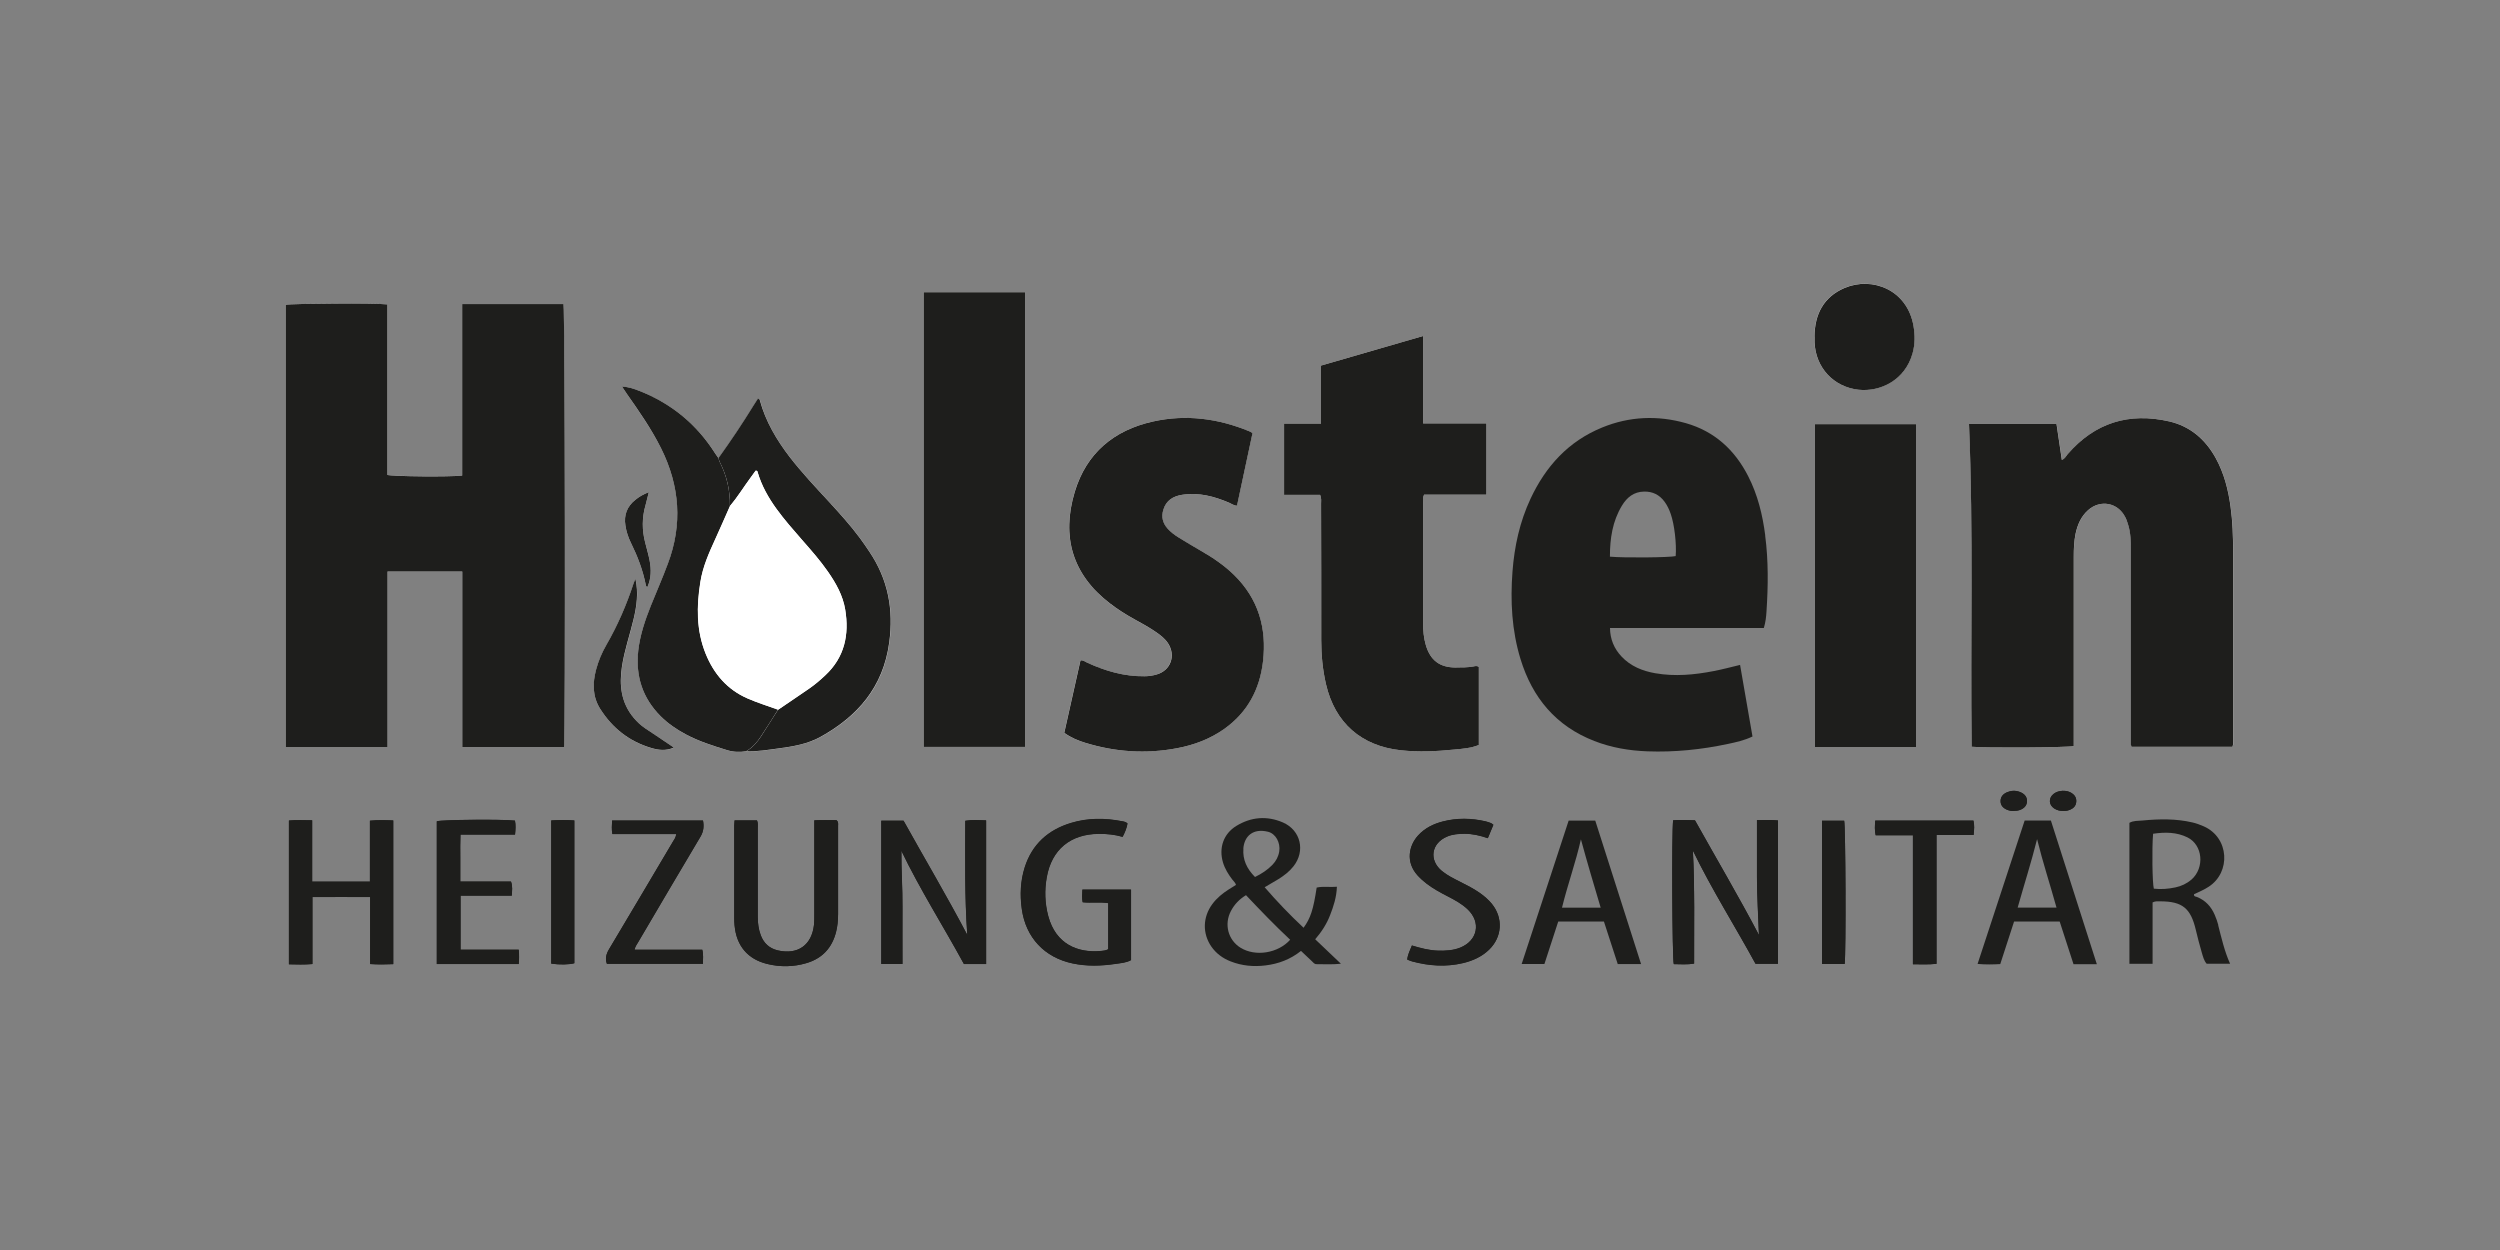 <?xml version="1.0" encoding="UTF-8"?><svg id="Ebene_1" xmlns="http://www.w3.org/2000/svg" viewBox="0 0 300 150"><rect x="0" y="0" width="300" height="150" fill="#808080" stroke="none"/><defs><style>.cls-1{fill:#1e1e1c;}.cls-1,.cls-2{stroke-width:0px;}.cls-2{fill:#fff;}</style></defs><path class="cls-2" d="M86.22,54.98c-.13-.19-.27-.37-.39-.56-2.22-3.49-5.25-5.98-9.09-7.5-.63-.25-1.28-.48-2.09-.52.23.35.4.61.58.87,1.47,2.12,2.95,4.23,4.11,6.54,2.25,4.51,2.6,9.14.8,13.88-.64,1.68-1.36,3.32-2.02,4.99-.7,1.75-1.32,3.52-1.52,5.42-.33,3.04.51,5.67,2.68,7.85.89.89,1.92,1.59,3.02,2.18,1.56.84,3.25,1.37,4.94,1.89.76.24,1.54.27,2.32.14,1.31.06,2.6-.17,3.89-.34,1.72-.23,3.46-.53,5-1.37,4.5-2.48,7.54-5.98,8.27-11.3.55-3.98-.13-7.6-2.37-10.93-.36-.53-.71-1.06-1.09-1.57-1.17-1.59-2.49-3.05-3.83-4.5-1.59-1.73-3.21-3.43-4.64-5.29-1.59-2.06-2.9-4.26-3.58-6.79-.03-.1-.05-.22-.24-.23-.16.25-.33.52-.5.78-1.33,2.18-2.75,4.29-4.24,6.36Z"/><path class="cls-2" d="M67.67,89.65c.18-1.66.11-52.55-.06-53.16h-12.16v20.58c-1.56.16-8.31.1-8.99-.08v-20.46c-1.22-.16-11.59-.11-12.2.05v53.06h12.23v-7.08c0-2.32,0-4.64,0-6.96,0-2.33,0-4.67,0-7.02h8.97v21.07h12.2Z"/><path class="cls-2" d="M236.29,50.87c.53,12.98.16,25.87.32,38.74,1.47.16,11.59.1,12.25-.08v-.93c0-7.28,0-14.55,0-21.83,0-.9.02-1.79.21-2.68.23-1.1.65-2.11,1.51-2.87,1.46-1.31,3.58-.91,4.46.84.14.28.24.59.34.89.32,1.01.33,2.05.33,3.1,0,7.54,0,15.07,0,22.61,0,.31-.06.63.08.96h12.12c.13-.36.07-.68.07-.99,0-7.51,0-15.01,0-22.52,0-1.77-.06-3.54-.3-5.29-.28-2.05-.79-4.04-1.79-5.86-1.24-2.24-3.06-3.81-5.57-4.39-4.82-1.11-8.93.15-12.2,3.94-.19.22-.31.53-.69.68-.22-1.48-.43-2.9-.64-4.32h-10.49Z"/><path class="cls-2" d="M158.52,43.87v6.96h-4.43v8.55h4.32c.19.42.12.77.12,1.11.01,5.45.01,10.9.02,16.35,0,1.77.17,3.53.57,5.26,1.07,4.64,4.22,7.4,8.96,7.93,2.18.24,4.34.13,6.51-.09.97-.1,1.95-.17,2.87-.54v-9.38c-.24-.14-.44-.08-.63-.05-.72.14-1.44.14-2.17.13-1.9,0-3.02-.86-3.56-2.69-.26-.87-.33-1.76-.33-2.66,0-4.84,0-9.68,0-14.53,0-.25-.06-.52.12-.86h7.48v-8.55h-7.6v-10.49c-4.14,1.2-8.16,2.37-12.25,3.55Z"/><path class="cls-2" d="M110.84,35.07v54.56h12.18v-54.56h-12.18Z"/><path class="cls-2" d="M127.71,87.95c.83.6,1.67.93,2.52,1.19,3.61,1.11,7.28,1.34,10.99.65,2.04-.38,3.96-1.1,5.67-2.31,2.79-1.99,4.27-4.74,4.66-8.11.46-4-.54-7.52-3.49-10.39-1.17-1.14-2.5-2.06-3.92-2.86-.93-.53-1.85-1.08-2.76-1.65-.47-.29-.91-.63-1.28-1.04-.59-.66-.77-1.4-.51-2.26.33-1.12,1.18-1.61,2.24-1.79,1.99-.32,3.85.18,5.66.95.29.12.54.33.94.35.62-2.91,1.24-5.81,1.86-8.7-.17-.1-.26-.18-.37-.22-3.74-1.55-7.61-2.06-11.57-1.18-4.68,1.04-7.99,3.78-9.39,8.45-1.6,5.37-.29,9.9,4.21,13.37.92.71,1.9,1.33,2.91,1.89.91.51,1.83,1,2.69,1.6.52.37,1.03.75,1.38,1.3.96,1.48.32,3.26-1.37,3.75-.47.14-.96.2-1.46.21-2.43.03-4.69-.63-6.87-1.63-.23-.11-.42-.3-.8-.28-.64,2.88-1.29,5.78-1.95,8.71Z"/><path class="cls-2" d="M229.92,50.9h-12.13v38.74h12.13v-38.74Z"/><path class="cls-2" d="M217.74,40.38c0,.23,0,.46,0,.69.12,3.02,2.26,5.37,5.29,5.69,2.55.27,5.56-1.09,6.47-4.38.3-1.07.3-2.17.11-3.27-.74-4.37-4.97-5.97-8.28-4.56-2.52,1.08-3.57,3.15-3.6,5.82Z"/><path class="cls-1" d="M210.83,98.42c0,2.3,0,4.57,0,6.84.01,2.31.15,4.62.24,6.94-2.45-4.66-5.12-9.18-7.68-13.77-.92-.03-1.78-.06-2.62,0-.18,1.46-.11,16.65.08,17.26.79,0,1.59.09,2.44-.07-.02-4.54.09-9.04-.15-13.56,2.29,4.7,5.07,9.09,7.52,13.59h2.69v-17.2c-.82-.09-1.59-.04-2.53-.04Z"/><path class="cls-1" d="M118.34,115.68v-17.23c-.86-.03-1.65-.1-2.5.05,0,4.59-.09,9.14.24,13.7-2.46-4.68-5.14-9.19-7.65-13.71h-2.67v17.19h2.54c0-2.3-.01-4.55,0-6.8.02-2.26-.15-4.51-.13-6.78,2.26,4.69,5.04,9.06,7.51,13.59h2.67Z"/><path class="cls-1" d="M47.2,115.7v-17.25c-.94-.04-1.82-.07-2.8.03v7.31h-6.93v-7.36c-1,0-1.91-.06-2.79.03v17.25c.95.02,1.83.05,2.82-.03v-8.04c2.35,0,4.59-.01,6.93,0v8.04c.97.06,1.86.05,2.79.01Z"/><path class="cls-1" d="M88.15,98.45c-.02.26-.04.43-.04.6,0,3.71,0,7.42,0,11.13,0,.29.01.58.04.87.22,2.44,1.58,4.05,3.91,4.62,1.58.39,3.17.36,4.72-.1,1.88-.56,3.05-1.81,3.54-3.71.18-.71.24-1.43.25-2.15.01-3.54,0-7.07,0-10.61,0-.22.07-.47-.2-.68-.84,0-1.72-.03-2.65.02,0,.42,0,.74,0,1.06,0,3.36,0,6.72,0,10.09,0,.46,0,.93-.04,1.39-.27,2.44-1.95,3.62-4.34,3.07-1.02-.24-1.69-.86-2.05-1.82-.27-.71-.36-1.46-.36-2.22,0-3.54,0-7.07,0-10.61,0-.31.06-.63-.09-.95h-2.69Z"/><path class="cls-1" d="M135.31,98.82c-.21-.2-.44-.24-.67-.28-2.05-.4-4.1-.41-6.11.2-2.76.83-4.7,2.57-5.58,5.36-.51,1.63-.58,3.31-.34,4.99.48,3.42,2.74,5.81,6.1,6.51,1.7.36,3.4.31,5.1.06.65-.1,1.32-.13,1.9-.46v-8.46h-5.83c-.02.54-.07,1.03.03,1.52,1.04.11,2.06-.05,3.07.1v5.54c-.31.17-.61.18-.89.21-2.74.25-5.4-.79-6.31-4.19-.41-1.53-.46-3.1-.18-4.66.59-3.34,2.85-5.18,6.25-5.21.96,0,1.9.09,2.85.36.28-.54.5-1.06.59-1.61Z"/><path class="cls-1" d="M55.27,107.48h6.14c.03-.6.12-1.11-.1-1.69h-6.08c0-1.02,0-1.94,0-2.87,0-.91-.02-1.82.02-2.77,1.19,0,2.26,0,3.33,0s2.14,0,3.22,0c.06-.62.09-1.15-.01-1.67-1.53-.18-8.81-.11-9.38.08v17.13h9.83c.05-.56.06-1.09,0-1.72h-6.98v-6.48Z"/><path class="cls-1" d="M81.15,100.09c-.06.45-.28.69-.43.96-2.54,4.29-5.08,8.58-7.63,12.85-.35.58-.49,1.14-.26,1.76h11.53c-.02-.57.08-1.09-.09-1.69h-8.13c.09-.42.3-.66.45-.93,2.48-4.22,4.96-8.44,7.47-12.65.37-.62.43-1.22.3-1.93h-10.91c-.01.56-.08,1.07.04,1.63h7.66Z"/><path class="cls-1" d="M179.2,98.98c-.15-.11-.22-.17-.29-.2-.22-.08-.44-.16-.66-.21-1.69-.39-3.39-.42-5.08.01-1.14.29-2.17.79-2.99,1.68-1.1,1.2-1.55,3.16-.07,4.8.33.37.7.69,1.09.99.78.6,1.65,1.07,2.53,1.52.85.44,1.69.89,2.39,1.56,1.64,1.56,1.2,3.76-.9,4.6-.85.34-1.74.39-2.65.36-1.07-.03-2.1-.3-3.14-.62-.23.57-.5,1.08-.56,1.69.22.08.4.17.59.22,2.02.54,4.05.68,6.1.2,1.17-.28,2.25-.76,3.13-1.61,1.58-1.53,1.71-3.8.33-5.5-.4-.5-.89-.91-1.41-1.28-.76-.54-1.59-.95-2.41-1.37-.75-.38-1.51-.75-2.16-1.28-1.61-1.31-1.3-3.35.63-4.15.66-.27,1.34-.32,2.04-.33.96-.01,1.88.21,2.83.53.23-.54.44-1.04.66-1.59Z"/><path class="cls-1" d="M229.55,100.23v15.48c.96,0,1.84.05,2.83-.05v-15.46h4.45c.07-.64.12-1.19-.02-1.73h-11.78c-.05.6-.09,1.14.05,1.76h4.47Z"/><path class="cls-2" d="M76.26,69.49c-.08.18-.17.36-.23.55-.85,2.57-1.91,5.03-3.26,7.37-.54.93-.95,1.92-1.23,2.96-.43,1.63-.45,3.22.49,4.7,1.47,2.32,3.5,3.92,6.14,4.7.84.25,1.72.37,2.71-.05-1.22-.82-2.33-1.58-3.46-2.32-.52-.34-.95-.75-1.34-1.22-1.56-1.83-1.78-3.96-1.43-6.22.3-1.92.95-3.76,1.39-5.65.38-1.58.59-3.16.23-4.81Z"/><path class="cls-1" d="M66.15,98.45v17.19c.98.15,2.17.13,2.77-.05v-17.13c-.94-.07-1.82-.06-2.77,0Z"/><path class="cls-1" d="M218.64,115.67h2.72c.17-1.29.11-16.6-.06-17.18h-2.66v17.18Z"/><path class="cls-2" d="M77.86,59.06c-.69.25-1.18.56-1.63.93-.98.8-1.38,1.82-1.18,3.07.11.72.33,1.41.65,2.06.8,1.61,1.44,3.28,1.79,5.05.02.1.02.22.19.29.48-1.04.48-2.13.27-3.22-.13-.71-.33-1.4-.52-2.1-.4-1.52-.4-3.03.04-4.54.13-.47.24-.94.39-1.54Z"/><path class="cls-1" d="M247.65,97.31c.29.02.57-.06.83-.18.4-.18.64-.49.67-.93.03-.44-.16-.77-.53-1.02-.61-.41-1.62-.37-2.19.09-.62.5-.59,1.3.07,1.74.35.23.73.32,1.15.3Z"/><path class="cls-1" d="M241.66,97.31c.25,0,.48-.03.7-.1.56-.2.86-.55.88-1.05.02-.52-.3-.92-.89-1.13-.51-.19-1.02-.16-1.51.05-.46.2-.77.54-.77,1.05,0,.52.31.84.77,1.04.27.11.55.17.82.15Z"/><path class="cls-1" d="M67.67,89.65h-12.2v-21.07h-8.97c-.01,2.35,0,4.68,0,7.02,0,2.32,0,4.64,0,6.96v7.08h-12.23v-53.06c.61-.16,10.98-.22,12.2-.05v20.46c.68.19,7.43.25,8.99.08v-20.58h12.16c.17.61.24,51.51.06,53.16Z"/><path class="cls-1" d="M236.29,50.87h10.49c.21,1.43.42,2.84.64,4.32.38-.15.5-.46.69-.68,3.27-3.79,7.38-5.05,12.2-3.94,2.51.58,4.33,2.15,5.57,4.39,1.01,1.83,1.51,3.81,1.79,5.86.24,1.75.3,3.52.3,5.29,0,7.51,0,15.01,0,22.52,0,.31.05.63-.07.99h-12.12c-.14-.33-.08-.65-.08-.96,0-7.54,0-15.07,0-22.61,0-1.05-.01-2.09-.33-3.1-.1-.3-.19-.61-.34-.89-.88-1.75-2.99-2.15-4.46-.84-.86.77-1.28,1.77-1.51,2.87-.18.89-.21,1.78-.21,2.68,0,7.28,0,14.55,0,21.83v.93c-.66.18-10.78.24-12.25.08-.16-12.87.22-25.76-.32-38.74Z"/><path class="cls-1" d="M158.52,43.87c4.09-1.19,8.11-2.35,12.25-3.55v10.49h7.6v8.55h-7.48c-.17.34-.12.61-.12.86,0,4.84,0,9.68,0,14.53,0,.9.07,1.79.33,2.66.54,1.83,1.66,2.68,3.56,2.69.72,0,1.45,0,2.17-.13.19-.04.4-.1.63.05v9.38c-.92.37-1.91.45-2.87.54-2.16.22-4.33.33-6.51.09-4.73-.52-7.89-3.29-8.96-7.93-.4-1.73-.57-3.49-.57-5.26,0-5.45,0-10.9-.02-16.35,0-.34.07-.69-.12-1.11h-4.32v-8.55h4.43v-6.96Z"/><path class="cls-1" d="M110.84,35.07h12.18v54.56h-12.18v-54.56Z"/><path class="cls-1" d="M127.71,87.95c.66-2.94,1.3-5.83,1.95-8.71.38-.02.57.18.8.28,2.18,1,4.44,1.66,6.87,1.63.5,0,.98-.07,1.46-.21,1.69-.48,2.34-2.26,1.37-3.75-.36-.55-.86-.93-1.38-1.3-.86-.6-1.77-1.09-2.69-1.6-1.01-.56-1.99-1.18-2.91-1.89-4.5-3.46-5.82-8-4.21-13.37,1.4-4.67,4.71-7.41,9.39-8.45,3.96-.88,7.83-.37,11.57,1.18.1.04.2.11.37.22-.62,2.89-1.24,5.79-1.86,8.7-.4-.01-.65-.23-.94-.35-1.81-.77-3.67-1.27-5.66-.95-1.06.17-1.91.67-2.24,1.79-.26.85-.08,1.6.51,2.26.37.41.81.75,1.28,1.04.91.56,1.83,1.12,2.76,1.65,1.42.81,2.75,1.72,3.92,2.86,2.94,2.87,3.95,6.39,3.49,10.39-.39,3.36-1.86,6.12-4.66,8.11-1.71,1.21-3.63,1.93-5.67,2.31-3.71.7-7.38.46-10.99-.65-.86-.26-1.69-.6-2.52-1.19Z"/><path class="cls-1" d="M229.92,50.9v38.74h-12.13v-38.74h12.13Z"/><path class="cls-1" d="M89.55,90.15c-.78.13-1.56.1-2.32-.14-1.69-.52-3.37-1.05-4.94-1.89-1.1-.59-2.13-1.29-3.02-2.18-2.17-2.18-3.01-4.81-2.68-7.85.21-1.89.82-3.67,1.52-5.42.67-1.67,1.39-3.31,2.02-4.99,1.8-4.74,1.45-9.37-.8-13.88-1.16-2.32-2.63-4.43-4.11-6.54-.18-.26-.35-.52-.58-.87.81.04,1.46.27,2.09.52,3.84,1.51,6.88,4.01,9.09,7.5.12.19.26.38.39.56.05.16.09.33.17.49.84,1.65,1.24,3.41,1.21,5.26-.59,1.32-1.16,2.65-1.76,3.96-.76,1.66-1.5,3.31-1.79,5.14-.47,2.93-.5,5.82.63,8.62.98,2.42,2.59,4.31,5.03,5.37,1.19.52,2.44.9,3.66,1.35-.67,1.06-1.34,2.13-2.03,3.18-.47.73-1.03,1.37-1.79,1.81Z"/><path class="cls-1" d="M89.55,90.15c.76-.44,1.32-1.09,1.79-1.81.68-1.05,1.35-2.12,2.03-3.18,1.24-.85,2.49-1.69,3.73-2.54.69-.48,1.33-1.02,1.94-1.6,2.31-2.16,2.88-4.86,2.38-7.87-.28-1.69-1.11-3.16-2.07-4.55-.94-1.36-2.04-2.6-3.13-3.84-1.05-1.2-2.1-2.39-3.04-3.69-.97-1.34-1.78-2.77-2.26-4.38-.03-.1-.02-.24-.25-.21-.18.24-.38.52-.58.8-.84,1.14-1.58,2.35-2.5,3.44.03-1.85-.37-3.61-1.21-5.26-.08-.15-.11-.32-.17-.49,1.49-2.07,2.91-4.19,4.24-6.36.16-.27.34-.53.5-.78.19,0,.21.13.24.23.69,2.53,2,4.73,3.58,6.79,1.44,1.86,3.05,3.57,4.64,5.29,1.33,1.45,2.66,2.91,3.83,4.5.38.51.73,1.04,1.09,1.57,2.24,3.33,2.92,6.94,2.37,10.93-.73,5.31-3.78,8.82-8.27,11.3-1.54.85-3.27,1.14-5,1.37-1.29.17-2.58.4-3.89.34Z"/><path class="cls-1" d="M217.74,40.38c.03-2.66,1.08-4.74,3.6-5.82,3.31-1.41,7.53.19,8.28,4.56.19,1.1.19,2.19-.11,3.27-.91,3.28-3.92,4.65-6.47,4.38-3.03-.33-5.17-2.67-5.29-5.69,0-.23,0-.46,0-.69Z"/><path class="cls-1" d="M210.83,98.42c.94,0,1.71-.05,2.53.04v17.2h-2.69c-2.46-4.5-5.24-8.89-7.52-13.59.24,4.52.14,9.02.15,13.56-.85.15-1.65.07-2.44.07-.19-.61-.26-15.8-.08-17.26.84-.07,1.7-.04,2.62,0,2.56,4.58,5.23,9.11,7.68,13.77-.09-2.33-.22-4.63-.24-6.94-.01-2.27,0-4.54,0-6.84Z"/><path class="cls-1" d="M118.34,115.68h-2.67c-2.47-4.53-5.25-8.9-7.51-13.59-.02,2.27.15,4.53.13,6.78-.02,2.25,0,4.5,0,6.8h-2.54v-17.19h2.67c2.51,4.51,5.19,9.03,7.65,13.71-.32-4.56-.25-9.11-.24-13.7.85-.15,1.65-.08,2.5-.05v17.23Z"/><path class="cls-1" d="M47.2,115.7c-.93.04-1.81.05-2.79-.01v-8.04c-2.33-.02-4.58,0-6.93,0v8.04c-.99.08-1.87.05-2.82.03v-17.25c.88-.09,1.79-.04,2.79-.03v7.36h6.93v-7.31c.98-.1,1.86-.07,2.8-.03v17.25Z"/><path class="cls-1" d="M88.15,98.45h2.69c.14.32.09.64.09.95,0,3.54,0,7.07,0,10.61,0,.76.09,1.51.36,2.22.37.96,1.03,1.58,2.05,1.82,2.39.55,4.07-.62,4.34-3.07.05-.46.04-.93.04-1.39,0-3.36,0-6.72,0-10.09,0-.32,0-.63,0-1.06.93-.05,1.81-.02,2.65-.02.27.21.2.46.2.68,0,3.54,0,7.07,0,10.61,0,.72-.06,1.44-.25,2.15-.49,1.9-1.66,3.15-3.54,3.71-1.56.46-3.15.49-4.72.1-2.34-.57-3.69-2.18-3.91-4.62-.03-.29-.04-.58-.04-.87,0-3.71,0-7.42,0-11.13,0-.17.02-.34.04-.6Z"/><path class="cls-1" d="M135.31,98.82c-.09.55-.31,1.07-.59,1.61-.95-.28-1.89-.37-2.85-.36-3.4.02-5.66,1.87-6.25,5.21-.28,1.55-.23,3.12.18,4.66.91,3.4,3.57,4.44,6.31,4.19.28-.03.58-.04.89-.21v-5.54c-1.01-.15-2.02,0-3.07-.1-.1-.5-.05-.98-.03-1.52h5.83v8.46c-.58.33-1.26.36-1.9.46-1.7.25-3.4.3-5.1-.06-3.37-.71-5.62-3.09-6.1-6.51-.24-1.68-.17-3.36.34-4.99.88-2.8,2.82-4.53,5.58-5.36,2.01-.61,4.06-.6,6.11-.2.22.04.46.08.67.28Z"/><path class="cls-1" d="M55.27,107.48v6.48h6.98c.06.63.05,1.16,0,1.72h-9.83v-17.13c.57-.19,7.85-.26,9.38-.08.11.52.07,1.05.01,1.67-1.08,0-2.15,0-3.22,0s-2.14,0-3.33,0c-.04.95-.02,1.86-.02,2.77,0,.93,0,1.85,0,2.87h6.08c.22.58.12,1.09.1,1.69h-6.14Z"/><path class="cls-1" d="M81.15,100.09h-7.66c-.12-.56-.05-1.07-.04-1.63h10.91c.13.7.07,1.31-.3,1.93-2.51,4.21-4.98,8.43-7.47,12.65-.16.27-.36.52-.45.93h8.13c.17.6.06,1.12.09,1.69h-11.53c-.23-.61-.09-1.18.26-1.76,2.56-4.28,5.09-8.57,7.63-12.85.16-.26.38-.51.43-.96Z"/><path class="cls-1" d="M179.2,98.98c-.23.54-.44,1.05-.66,1.59-.95-.32-1.87-.54-2.83-.53-.7,0-1.39.05-2.04.33-1.92.8-2.23,2.84-.63,4.15.65.53,1.41.9,2.16,1.28.83.42,1.65.83,2.41,1.37.52.37,1,.79,1.41,1.28,1.38,1.7,1.25,3.97-.33,5.5-.88.85-1.96,1.33-3.13,1.61-2.05.49-4.08.35-6.1-.2-.19-.05-.37-.14-.59-.22.06-.61.33-1.11.56-1.69,1.04.31,2.07.59,3.14.62.9.02,1.79-.02,2.65-.36,2.1-.84,2.54-3.04.9-4.6-.7-.67-1.54-1.12-2.39-1.56-.88-.45-1.74-.92-2.53-1.52-.39-.3-.76-.63-1.09-.99-1.48-1.64-1.03-3.6.07-4.8.81-.89,1.85-1.39,2.99-1.68,1.69-.43,3.38-.4,5.08-.01.22.05.44.13.66.21.08.03.14.09.29.2Z"/><path class="cls-1" d="M229.55,100.23h-4.47c-.14-.62-.09-1.15-.05-1.76h11.78c.14.54.09,1.1.02,1.73h-4.45v15.46c-.98.1-1.87.05-2.83.05v-15.48Z"/><path class="cls-1" d="M76.26,69.49c.36,1.64.15,3.23-.23,4.81-.45,1.89-1.09,3.72-1.39,5.65-.35,2.26-.12,4.39,1.43,6.22.4.47.83.88,1.34,1.22,1.13.74,2.25,1.51,3.46,2.32-.99.43-1.87.3-2.71.05-2.64-.78-4.67-2.38-6.14-4.7-.93-1.48-.92-3.07-.49-4.7.28-1.04.69-2.03,1.23-2.96,1.35-2.34,2.42-4.81,3.26-7.37.06-.19.15-.36.23-.55Z"/><path class="cls-1" d="M66.15,98.45c.95-.06,1.83-.07,2.77,0v17.13c-.6.17-1.8.19-2.77.05v-17.19Z"/><path class="cls-1" d="M218.64,115.67v-17.18h2.66c.17.58.23,15.89.06,17.18h-2.72Z"/><path class="cls-1" d="M77.86,59.06c-.15.6-.26,1.07-.39,1.54-.44,1.51-.44,3.02-.04,4.54.18.7.38,1.39.52,2.1.21,1.09.21,2.17-.27,3.22-.16-.07-.17-.19-.19-.29-.35-1.77-.99-3.43-1.79-5.05-.32-.65-.54-1.34-.65-2.06-.2-1.26.2-2.28,1.18-3.07.45-.37.94-.67,1.63-.93Z"/><path class="cls-1" d="M247.65,97.31c-.41.02-.8-.07-1.15-.3-.66-.44-.69-1.24-.07-1.74.57-.46,1.58-.5,2.19-.09.36.24.56.58.53,1.02-.03.44-.27.75-.67.93-.26.12-.54.2-.83.18Z"/><path class="cls-1" d="M241.66,97.31c-.27.02-.55-.04-.82-.15-.46-.19-.78-.52-.77-1.04,0-.51.31-.85.77-1.05.49-.21,1-.24,1.51-.05.59.21.91.61.89,1.13-.02.49-.32.85-.88,1.05-.22.08-.45.11-.7.1Z"/><path class="cls-1" d="M211.83,64.26c-.32-2.49-.91-4.9-2.06-7.14-1.61-3.14-4.03-5.36-7.46-6.34-3.4-.96-6.78-.82-10.05.52-4.05,1.65-6.78,4.66-8.6,8.56-1.29,2.76-1.93,5.69-2.16,8.72-.27,3.55-.09,7.07.96,10.5,1.42,4.64,4.25,8.05,8.86,9.84,2.05.8,4.19,1.16,6.37,1.24,3.26.12,6.49-.21,9.67-.89.98-.21,1.97-.42,2.94-.89-.5-2.87-.99-5.71-1.49-8.59-1.09.26-2.12.54-3.17.74-2.32.45-4.65.67-7,.26-1.54-.27-2.96-.84-4.06-2.01-.88-.94-1.36-2.05-1.38-3.42h18.46c.22-.72.28-1.35.32-1.98.2-3.04.24-6.08-.16-9.12ZM201.08,66.73c-.61.17-6.15.23-7.89.07,0-2.19.31-4.25,1.44-6.12.6-.99,1.42-1.67,2.66-1.69,1.04-.02,1.85.39,2.46,1.22.33.45.56.95.74,1.47.44,1.27.71,3.58.59,5.06Z"/><path class="cls-2" d="M87.6,60.73c.92-1.08,1.65-2.3,2.5-3.44.2-.28.41-.55.58-.8.23-.03.22.11.25.21.47,1.6,1.28,3.03,2.26,4.38.94,1.29,1.99,2.49,3.04,3.69,1.09,1.24,2.18,2.48,3.13,3.84.97,1.39,1.79,2.85,2.07,4.55.49,3-.07,5.7-2.38,7.87-.61.58-1.25,1.12-1.94,1.6-1.24.86-2.49,1.7-3.73,2.54-1.22-.44-2.47-.83-3.66-1.35-2.44-1.06-4.05-2.95-5.03-5.37-1.13-2.8-1.1-5.69-.63-8.62.29-1.82,1.03-3.48,1.79-5.14.6-1.31,1.18-2.64,1.76-3.96Z"/><path class="cls-1" d="M157.81,112.73c.78-.9,1.39-1.85,1.8-2.91.42-1.07.77-2.15.82-3.41-.86.08-1.66-.08-2.43.1-.4,2.64-.73,3.66-1.57,4.82-1.66-1.55-3.19-3.15-4.67-4.86.61-.36,1.14-.66,1.66-.98.67-.42,1.29-.89,1.78-1.51,1.48-1.84.9-4.36-1.26-5.29-1.91-.82-3.81-.66-5.58.42-1.55.95-2.12,2.65-1.6,4.39.23.76.64,1.42,1.12,2.05.15.2.36.36.44.64-.3.18-.57.35-.84.52-.76.48-1.46,1.05-2,1.78-1.16,1.57-1.2,3.54-.11,5.11.58.83,1.38,1.41,2.31,1.77,1.35.53,2.75.66,4.19.48,1.55-.19,2.97-.72,4.25-1.74.44.42.86.82,1.28,1.21.17.15.31.38.56.38.94,0,1.87.06,2.95-.05-1.09-1.03-2.07-1.96-3.09-2.94ZM149.2,101.82c.12-1.49,1.17-2.45,2.96-2.01.93.23,1.51,1.31,1.35,2.36-.1.62-.38,1.15-.81,1.6-.59.61-1.28,1.07-2.1,1.47-.98-.99-1.5-2.08-1.39-3.42ZM148.88,113.74c-1.51-.93-2.01-2.82-1.17-4.42.41-.78,1-1.41,1.81-1.9,1.73,1.83,3.47,3.64,5.3,5.35-1.47,1.64-4.19,2.05-5.95.96Z"/><path class="cls-1" d="M266.2,111.02c-.11-.42-.26-.83-.43-1.23-.43-1-1.11-1.75-2.15-2.16-.14-.05-.37-.03-.34-.32.59-.28,1.2-.53,1.76-.9,2.68-1.73,2.48-5.88-.57-7.24-.45-.2-.91-.37-1.39-.48-1.97-.46-3.97-.42-5.97-.23-.53.05-1.1,0-1.58.28v16.92h2.78v-7.37c.36-.18.65-.13.93-.13,2.64.01,3.64.82,4.25,3.4.22.93.46,1.85.73,2.77.14.46.25.95.58,1.32h2.81c-.69-1.54-1.03-3.1-1.43-4.63ZM262.97,105.55c-.56.49-1.22.79-1.93.94-.85.18-1.71.25-2.58.15-.18-.62-.24-4.85-.09-6.59,1.44-.21,2.82-.2,4.11.43,1.86.9,2.11,3.65.49,5.08Z"/><path class="cls-1" d="M191.41,98.47h-3.17c-1.89,5.75-3.76,11.46-5.64,17.21h2.73c.56-1.73,1.11-3.43,1.66-5.1h5.48c.56,1.73,1.12,3.43,1.66,5.11h2.8c-1.85-5.78-3.68-11.51-5.5-17.22ZM187.44,108.92c.68-2.78,1.65-5.43,2.27-8.2.74,2.72,1.54,5.41,2.37,8.2h-4.64Z"/><path class="cls-1" d="M246.12,98.46h-3.16c-1.88,5.73-3.75,11.43-5.65,17.21.98.09,1.83.07,2.72.02.56-1.73,1.11-3.42,1.66-5.11h5.47c.56,1.72,1.11,3.41,1.66,5.12h2.8c-1.86-5.83-3.69-11.55-5.51-17.23ZM242.12,108.91c.78-2.77,1.64-5.46,2.33-8.21.68,2.76,1.56,5.44,2.33,8.21h-4.66Z"/></svg>